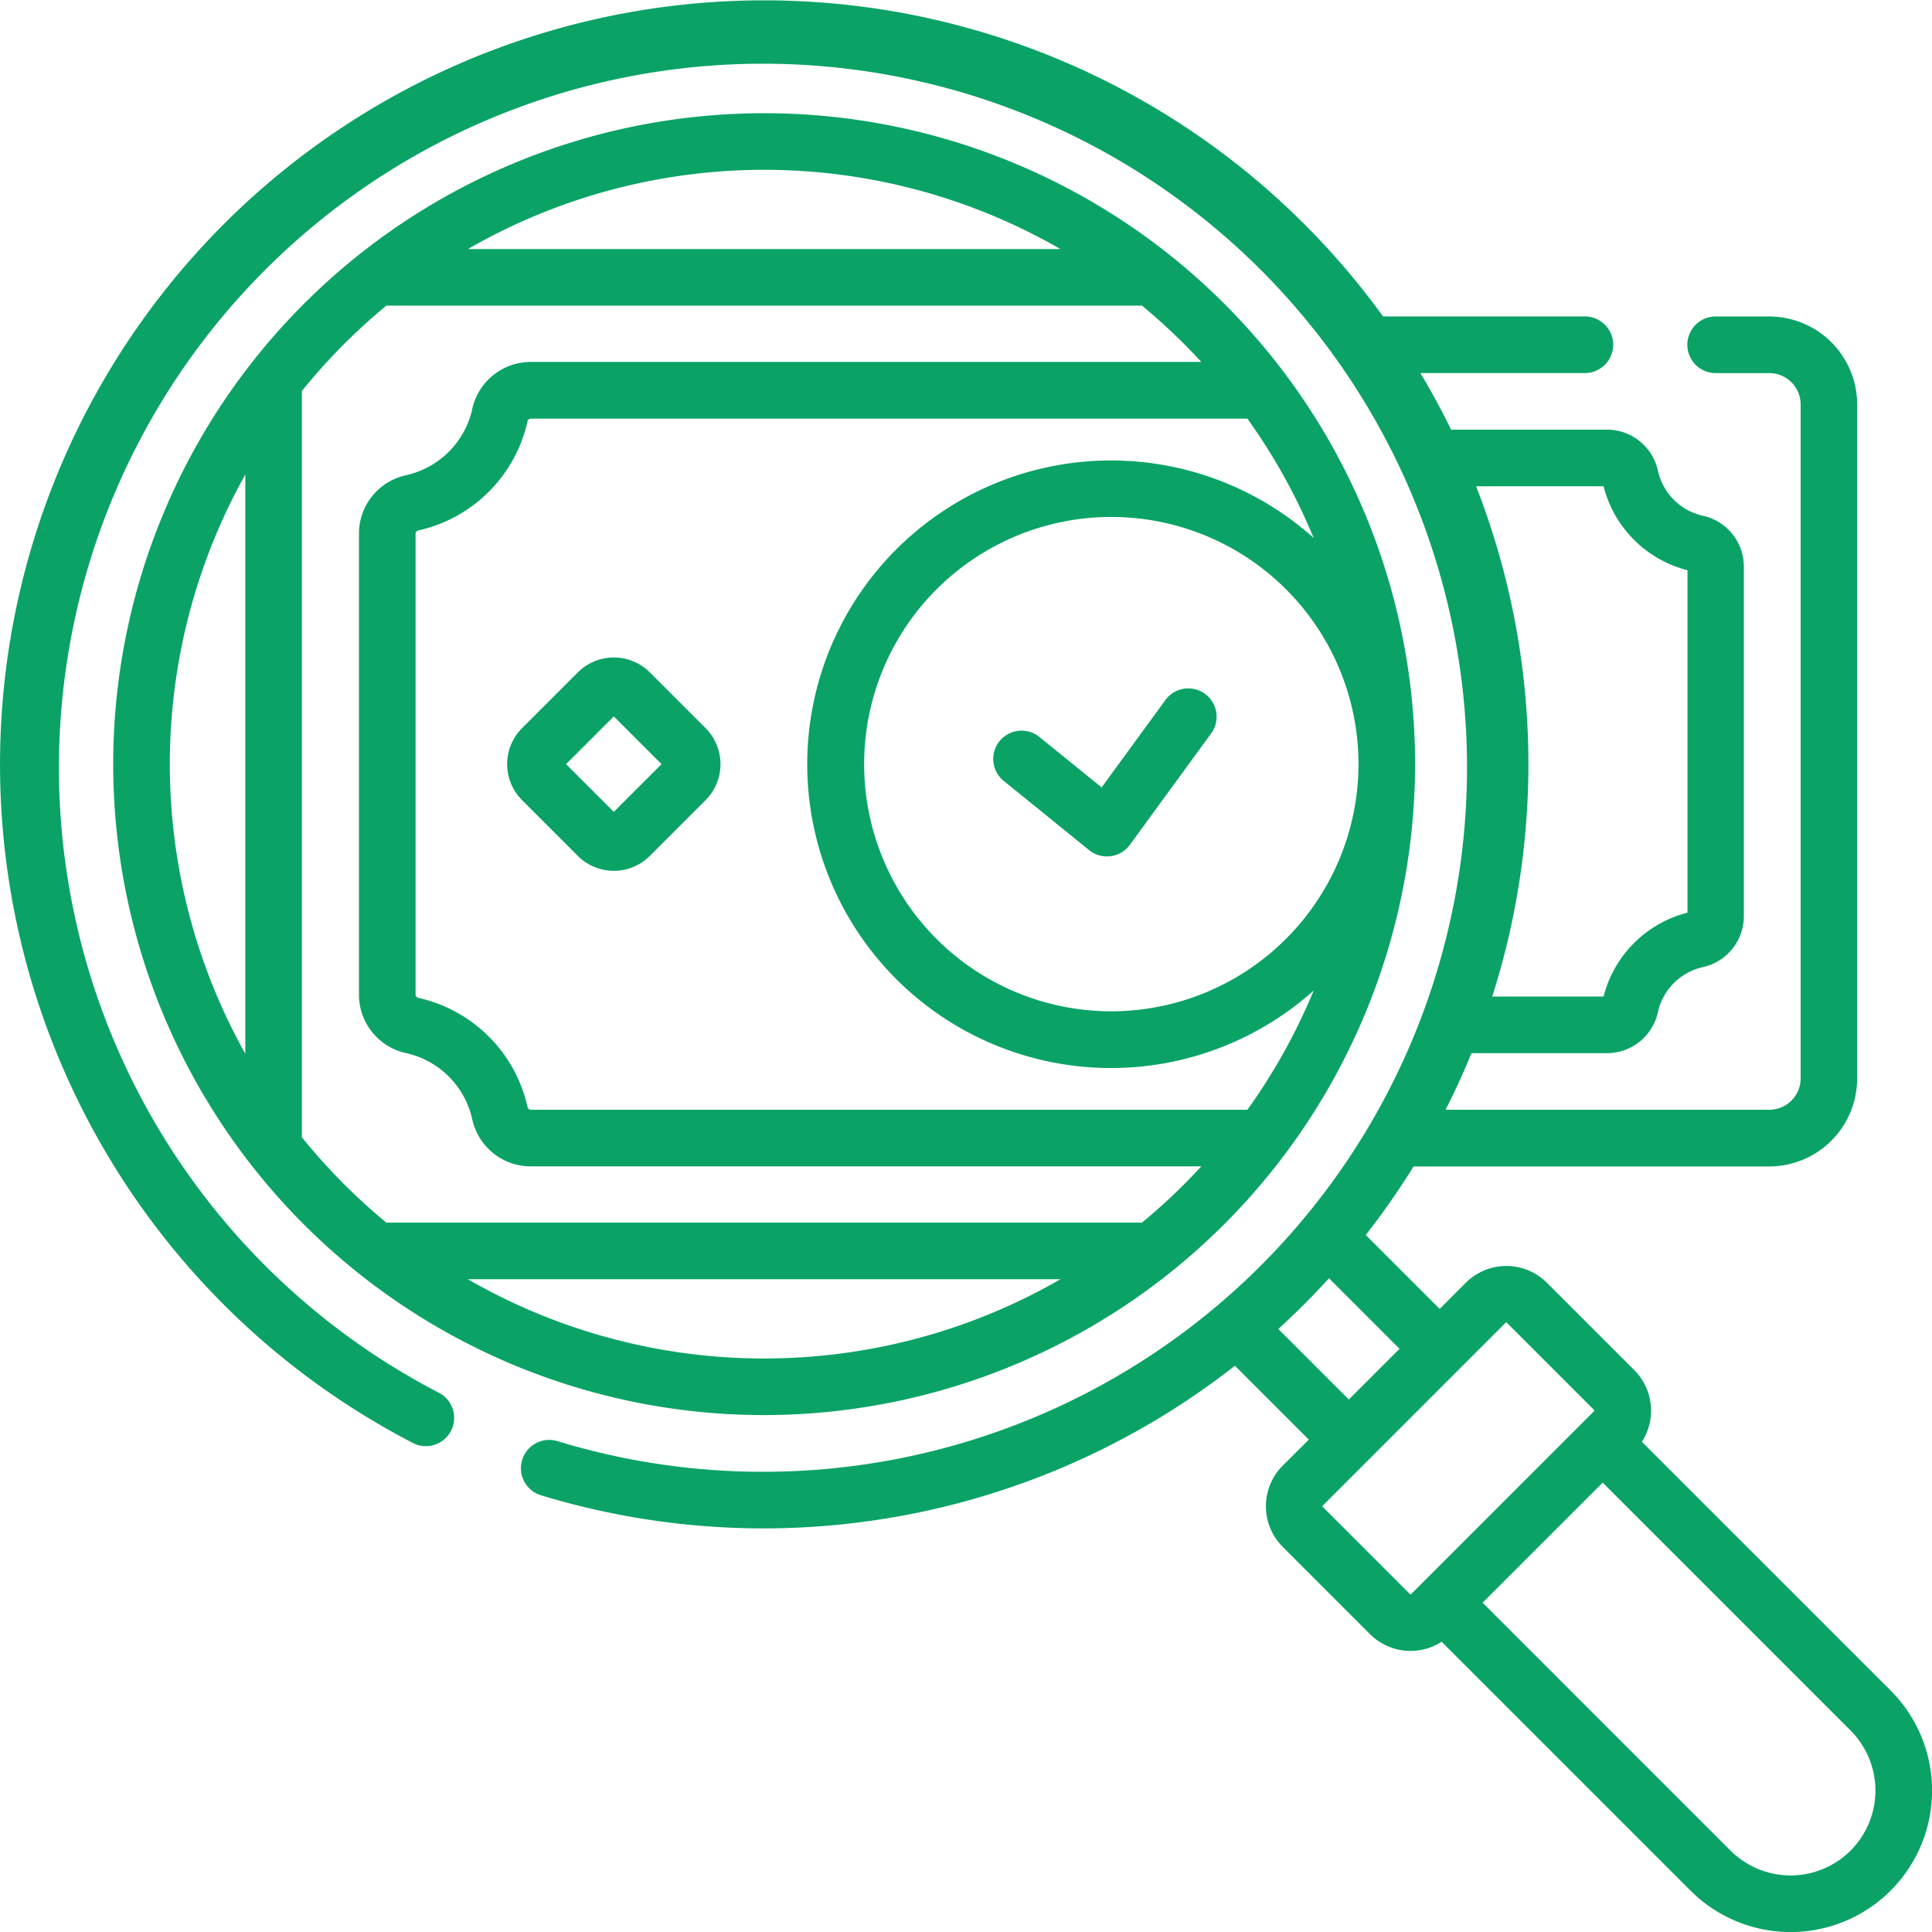 <svg xmlns="http://www.w3.org/2000/svg" width="80" height="80" viewBox="0 0 80 80">
  <g id="img_10" transform="translate(-695 -1481)">
    <rect id="長方形_10773" data-name="長方形 10773" width="80" height="80" transform="translate(695 1481)" fill="none"/>
    <g id="money" transform="translate(695 1481)">
      <g id="グループ_12769" data-name="グループ 12769" transform="translate(0)">
        <path id="パス_23736" data-name="パス 23736" d="M78.287,70l-10.3-10.3a2.375,2.375,0,0,0-.316-2.968l-3.615-3.615a2.377,2.377,0,0,0-3.361,0l-1.082,1.082-3.06-3.06A31.792,31.792,0,0,0,58.533,48.3H73.263A3.643,3.643,0,0,0,76.9,44.659V16.744a3.643,3.643,0,0,0-3.639-3.639h-2.22a1.172,1.172,0,1,0,0,2.344h2.22a1.3,1.3,0,0,1,1.3,1.3V44.659a1.3,1.3,0,0,1-1.3,1.294H59.857q.584-1.146,1.074-2.344h5.61A2.156,2.156,0,0,0,68.653,41.9a2.453,2.453,0,0,1,1.856-1.853,2.161,2.161,0,0,0,1.7-2.112V23.465a2.156,2.156,0,0,0-1.707-2.111A2.456,2.456,0,0,1,68.653,19.5a2.158,2.158,0,0,0-2.113-1.709H60.087q-.587-1.2-1.272-2.344h6.812a1.172,1.172,0,1,0,0-2.344H57.269A31.638,31.638,0,1,0,17.153,59.779,1.172,1.172,0,0,0,18.228,57.7a29.153,29.153,0,1,1,4.88,1.982,1.172,1.172,0,1,0-.682,2.242,31.655,31.655,0,0,0,28.709-5.371l3.06,3.06L53.113,60.69a2.38,2.38,0,0,0,0,3.361l3.615,3.615a2.379,2.379,0,0,0,2.968.316L70,78.286A5.859,5.859,0,1,0,78.287,70ZM66.4,20.137a4.812,4.812,0,0,0,3.475,3.475V37.792A4.807,4.807,0,0,0,66.4,41.265h-4.61a31.65,31.65,0,0,0-.668-21.129ZM52.931,55.03q1.1-1,2.1-2.1l2.921,2.921-2.1,2.1Zm5.454,10.979L54.77,62.394a.033.033,0,0,1,0-.046l7.577-7.578a.032.032,0,0,1,.046,0l3.615,3.615a.037.037,0,0,1,0,.046l-7.577,7.578a.033.033,0,0,1-.046,0Zm18.244,10.62a3.519,3.519,0,0,1-4.972,0L61.392,66.364l4.972-4.972L76.629,71.657a3.52,3.52,0,0,1,0,4.972Z" transform="translate(0)" fill="#0aa365"/>
        <path id="パス_23737" data-name="パス 23737" d="M83.909,56.954A26.954,26.954,0,1,0,56.955,83.909,26.984,26.984,0,0,0,83.909,56.954h0ZM76.965,71.266H47.288a.148.148,0,0,1-.134-.126,5.958,5.958,0,0,0-4.507-4.505.149.149,0,0,1-.126-.134V47.408a.149.149,0,0,1,.127-.133,5.961,5.961,0,0,0,4.505-4.5.148.148,0,0,1,.135-.127H76.964a24.6,24.6,0,0,1,2.745,4.94,12.579,12.579,0,1,0,0,18.742A24.586,24.586,0,0,1,76.965,71.266Zm-5.634-4.077A10.235,10.235,0,1,1,81.565,56.954h0A10.246,10.246,0,0,1,71.331,67.189ZM69.223,35.626H44.688a24.571,24.571,0,0,1,24.535,0ZM35.47,44.965v23.98a24.562,24.562,0,0,1,0-23.98Zm9.218,33.319H69.223a24.571,24.571,0,0,1-24.535,0ZM72.6,75.94H41.312a24.823,24.823,0,0,1-3.5-3.536v-30.9a24.831,24.831,0,0,1,3.5-3.536H72.485c.036,0,.071,0,.107-.005A24.824,24.824,0,0,1,75.056,40.3H47.288a2.479,2.479,0,0,0-2.422,1.96,3.609,3.609,0,0,1-2.727,2.728,2.475,2.475,0,0,0-1.962,2.421V66.5a2.475,2.475,0,0,0,1.961,2.422,3.607,3.607,0,0,1,2.728,2.729,2.479,2.479,0,0,0,2.422,1.959H75.056A24.841,24.841,0,0,1,72.6,75.94Z" transform="translate(-25.313 -25.313)" fill="#0aa365"/>
        <path id="パス_23738" data-name="パス 23738" d="M140.309,174.857a2.112,2.112,0,0,0-2.983,0l-2.308,2.308a2.109,2.109,0,0,0,0,2.983l2.308,2.308a2.109,2.109,0,0,0,2.983,0l2.308-2.308a2.112,2.112,0,0,0,0-2.983Zm-1.492,5.776-1.977-1.976,1.977-1.977,1.977,1.977Z" transform="translate(-113.4 -147.015)" fill="#0aa365"/>
        <path id="パス_23739" data-name="パス 23739" d="M271.877,182.66a1.172,1.172,0,0,0-1.637.256l-2.641,3.619-2.6-2.107a1.172,1.172,0,0,0-1.476,1.82l3.556,2.883a1.172,1.172,0,0,0,.738.262,1.2,1.2,0,0,0,.151-.01,1.172,1.172,0,0,0,.8-.471l3.368-4.615A1.172,1.172,0,0,0,271.877,182.66Z" transform="translate(-221.983 -153.93)" fill="#0aa365"/>
      </g>
    </g>
  </g>
</svg>
